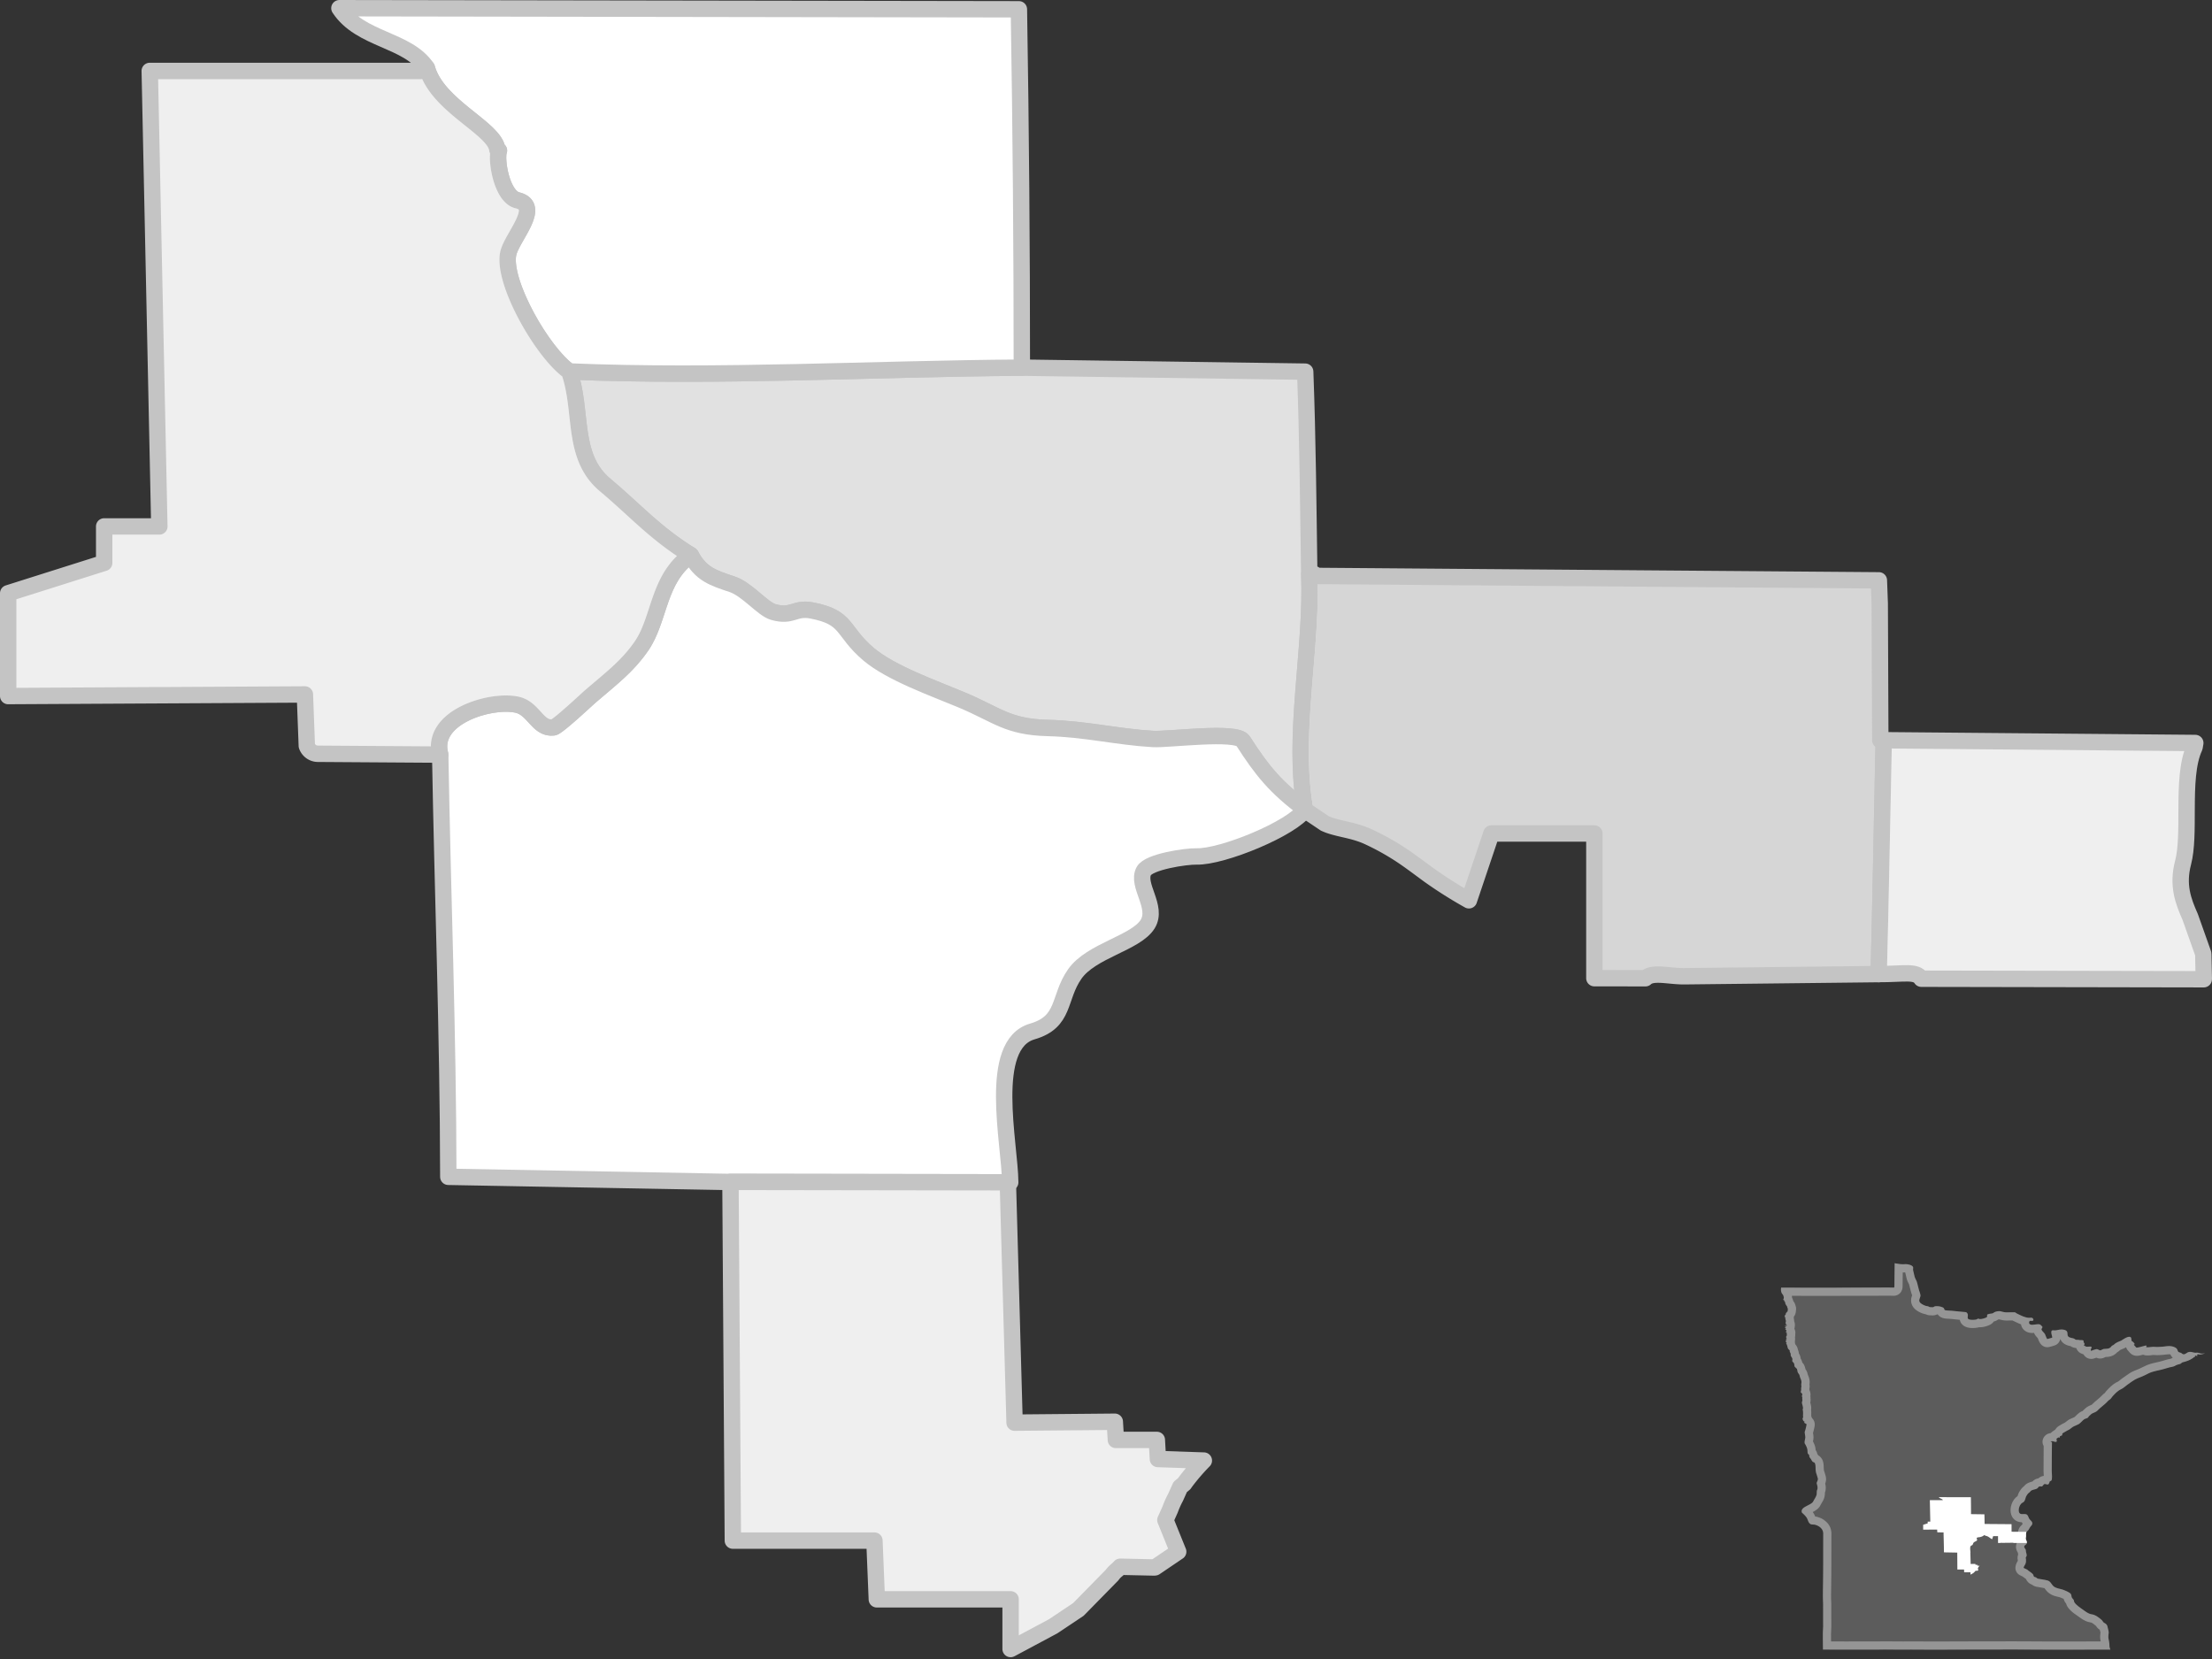 <svg xmlns="http://www.w3.org/2000/svg" width="540.029" height="405.015" viewBox="0 0 540.029 405.015">
  <rect x="0" y="0" width="540.029" height="405.015" fill="#333333" stroke="none"/>
  <g id="bg_map" transform="translate(667.015 -3129.985)">
    <rect id="Rectangle_86" data-name="Rectangle 86" width="540" height="405" transform="translate(-667 3130)" fill="#fff" opacity="0"/>
    <g id="Group_665" data-name="Group 665" transform="translate(-665.015 3131.985)">
      <path id="Path_962" data-name="Path 962" d="M181.785,370.884c3.428,9.869.444,20.719,8.759,27.7,7.466,6.264,12.15,11.723,20.918,17.146,2.442,4.649,5.531,5.585,10.127,7.119,3.61,1.2,7.426,6.014,9.977,6.752,4.7,1.361,5.176-1.158,9.355-.377,9.055,1.7,7.27,5.03,13.944,10.687,5.46,4.627,15.992,8.335,22.661,11.132,8.874,3.718,11.194,6.634,21.157,6.886,9.214.231,16.705,2.159,25.616,2.684,3.788.224,20.377-2.019,21.985.483,4.633,7.211,7.889,11.272,15.179,16.7-3.243-18.152,1.74-38.881.99-57.428-.238-16.484-.373-32.964-.99-49.438l-69.176-.973C255.674,370.2,218.279,372.391,181.785,370.884Z" transform="translate(-44.819 -282.197)" fill="rgba(255,255,255,0.85)" stroke="#c4c4c4" stroke-linecap="round" stroke-linejoin="round" stroke-width="4"/>
      <path id="Path_963" data-name="Path 963" d="M348.572,457.795c-1.608-2.5-18.2-.259-21.985-.483-8.911-.526-16.4-2.454-25.616-2.684-9.962-.252-12.283-3.168-21.157-6.886-6.669-2.8-17.2-6.5-22.661-11.132-6.675-5.656-4.889-8.992-13.944-10.687-4.179-.781-4.658,1.738-9.355.377-2.551-.738-6.366-5.547-9.976-6.752-4.6-1.533-7.685-2.47-10.127-7.119-8.1,5.672-7.463,15.565-12.054,22.209-3.406,4.927-7.192,7.742-12.6,12.388-.625.538-7.86,7.329-8.86,7.448-3.932.474-4.788-4.7-8.994-5.559-6.708-1.365-21.126,3.209-18.666,12.2.557,32.982,1.934,67.972,1.977,103.089l67.871,1.242,69.312.108c-.077-9.507-5.651-33.627,5.4-36.835,8.131-2.363,6.273-8.168,10.345-14.009,4.014-5.76,14.931-7.562,17.811-12.2,2.6-4.192-2.793-9.506-.945-12.955,1.224-2.283,10.319-3.635,12.886-3.563,6.25.178,23.373-6.827,26.515-11.5C356.461,469.067,353.2,465.006,348.572,457.795Z" transform="translate(-47.107 -278.901)" fill="#fff" stroke="#c4c4c4" stroke-linecap="round" stroke-linejoin="round" stroke-width="4"/>
      <path id="Path_964" data-name="Path 964" d="M151.072,303.11c2.569,9.357,16.666,14.7,17.205,19.95l.4.217c-.792,2.007.589,11.2,4.5,12.143,6.1,1.463-1.457,9.09-2.248,13.061-1.4,7.028,8.415,24.166,14.9,28.724,36.494,1.508,73.889-.68,110.5-.928q0-43.759-.719-87.49l-165.889-.269C134.854,296.35,146.377,296.053,151.072,303.11Z" transform="translate(-48.86 -288.517)" fill="#fff" stroke="#c4c4c4" stroke-linecap="round" stroke-linejoin="round" stroke-width="4"/>
      <path id="Path_965" data-name="Path 965" d="M191.649,376.154c-6.481-4.557-16.294-21.7-14.9-28.724.791-3.971,8.344-11.6,2.248-13.061-3.908-.941-5.291-10.137-4.5-12.144l-.4-.217c-.539-5.252-14.636-10.592-17.205-19.95-.8-.016-1.6,0-2.394-.018l.942.746h-66.2l2.344,111.2H78.116v8.9l-23.433,7.413v25.1l72.145-.39v0l.289,0,.471,12.535a2.879,2.879,0,0,0,2.665,1.947q14.952.1,29.9.2c-2.46-8.987,11.958-13.562,18.665-12.2,4.207.856,5.063,6.033,8.995,5.559,1-.12,8.235-6.911,8.86-7.448,5.4-4.647,9.189-7.461,12.6-12.388,4.591-6.643,3.956-16.537,12.054-22.209-8.768-5.423-13.453-10.882-20.918-17.146C192.093,396.873,195.077,386.024,191.649,376.154Z" transform="translate(-54.683 -287.467)" fill="rgba(255,255,255,0.92)" stroke="#c4c4c4" stroke-linecap="round" stroke-linejoin="round" stroke-width="4"/>
      <path id="Path_966" data-name="Path 966" d="M431.665,515.389c1.783-1.679,5.691-.441,9.565-.483l47.39-.531c.506-19.039.809-38.055,1.231-57.082l-.844-.008-.138-33.4c-.073-1.878-.136-3.755-.212-5.634l-137.82-1.087,0-.422h-1.24c.75,18.547-4.233,39.275-.99,57.427.255.281.513.473.768.719l4.007,2.691c.133.057.265.125.4.178l.583.234c3.112,1.094,6.378,1.26,9.984,3.008a61.671,61.671,0,0,1,8.008,4.517l.023.01.04.033c1.944,1.311,3.826,2.74,6.5,4.7a105.633,105.633,0,0,0,9.656,6.1l5.489-16.306H419.2v35.32Z" transform="translate(-31.959 -278.566)" fill="rgba(255,255,255,0.8)" stroke="#c4c4c4" stroke-linecap="round" stroke-linejoin="round" stroke-width="4"/>
      <path id="Path_967" data-name="Path 967" d="M557.7,506.641c-.009-.05-.005-.109-.015-.158l-3.183-8.971c-1.735-3.914-3.179-7.758-1.734-13.284.883-3.374.839-8.09.854-12.9l-.005-.089.008-.079c.02-5.586.15-11.262,1.944-15.1l.177-1.023-76.062-.673c-.421,19.027-.724,38.043-1.231,57.082,6.2.03,9.133-.861,10.412,1.139l68.947.127c0-.016.006-.032.01-.05Z" transform="translate(-21.796 -275.646)" fill="rgba(255,255,255,0.92)" stroke="#c4c4c4" stroke-linecap="round" stroke-linejoin="round" stroke-width="4"/>
      <path id="Path_968" data-name="Path 968" d="M322.673,622.079l-.263-4.661h-10l-.263-4.439-24.467.222-1.643-58.669-67.722-.107L218.9,642h34.563l.586,14.332h32.661v12.132c.029-.012.06-.027.089-.04l10.318-5.521,6.139-4.1,8.232-8.393a5.957,5.957,0,0,1,1.3-1.33l.682-.7,8.288.18c.073-.013.148-.018.221-.032l5.645-3.824-3.125-7.719,1.146-2.559a22.544,22.544,0,0,1,1.35-3.016l1.119-2.5.99-.82c.125-.171.252-.37.375-.532a52.2,52.2,0,0,1,4.406-5.1Z" transform="translate(-41.984 -267.881)" fill="rgba(255,255,255,0.92)" stroke="#c4c4c4" stroke-linecap="round" stroke-linejoin="round" stroke-width="4"/>
    </g>
    <g id="Group_666" data-name="Group 666" transform="translate(-232.221 3438.382)">
      <g id="Path_970" data-name="Path 970" transform="translate(-83.612 -193.032)" fill="rgba(255,255,255,0.2)" stroke-linecap="round" stroke-linejoin="round">
        <path d="M186.075,215.068c-.227-.042-.433-.166-.68-.191-.272-.027-.554.036-.821-.009-.555-.093-1.076-.341-1.649-.067-.423.2-.876.757-1.4.288-.271-.241-.408-.183-.722-.329-.429-.2-.262-.523-.582-.887a3.089,3.089,0,0,0-2.487-.573,14.3,14.3,0,0,1-3.091.141,12.788,12.788,0,0,0-1.276.105c-.4,0-.476.054-.635-.084-.021-.018.269-.215.1-.31-.132-.074-.451.054-.592.088-.424.1-.835.235-1.26.323-.6.124-.6.138-.91-.277-.108-.143-.242-.2-.307-.376-.016-.041.244-.084.219-.161a2.131,2.131,0,0,0-.54-.6c-.425-.093-.137-.793-.445-1.045-.545-.446-1.9.571-2.358.849a4.893,4.893,0,0,0-1.724.938c-.2.21-.46.183-.626.436a1.235,1.235,0,0,1-.753.525,9.854,9.854,0,0,1-1.126.109c-.222.036-.729.385-.9.341-.372-.1-.544-.354-.957-.279a7.787,7.787,0,0,0-1.078.355c-.551.188.047-.765-.016-.878-.174-.309-1.282.113-1.551-.218-.172-.211-.189.091-.31-.187-.036-.083.191-.259.131-.4s-.16-.258-.212-.39c-.073-.188.093-.325-.144-.438-.259-.124-.648-.007-.939-.084-.246-.1-.742.023-.945-.133a1.825,1.825,0,0,0-.962-.375c-.833-.185-.96-.458-.973-1.16-.013-.726-.757-.86-1.308-.9-.733-.053-1.379.3-2.113.2-1.063-.152-.133,1.688-.307,1.789-.075.043-1.171.345-1.187.339-.146-.052-.454-.943-.523-1.113-.17-.415-.667-.7-.864-1.127-.157-.342.41-.546.122-.843-.447-.461-.508-.573-1.141-.53-.428.029-.862.123-1.29.132-.459.009-.852-.2-.73-.667.1-.395.243-.3.689-.278.324.019.443-.267.278-.519-.253-.387-.6-.244-1-.238a7.949,7.949,0,0,1-2.947-1.045c-.42-.187-.225-.329-.793-.312-.483.014-.965.016-1.449.017a4.568,4.568,0,0,1-1.666-.233,2.549,2.549,0,0,0-1.379.113c-.309.088-.534.4-.849.408-.209.008-1.153.14-1.148.352.012.5.054.534-.443.724a3.661,3.661,0,0,1-1.366.283c-.1,0-.266-.118-.344-.11-.179.019-.326.181-.508.222-.446.1-1.824.194-2.043-.273-.132-.279.112-.744-.058-1.115-.214-.467-.461-.429-.935-.465-.933-.071-1.874-.17-2.806-.276-.517-.059-1.044-.037-1.556-.112s-.293-.249-.529-.558a3.01,3.01,0,0,0-2.314-.373c-.314.284-.564.133-.938.149-.317.014-.464-.225-.709-.228a3.329,3.329,0,0,1-1.832-.9c-.443-.589.046-1.056.117-1.647a5.1,5.1,0,0,0-.352-1.343c-.116-.43-.226-.861-.334-1.292a6.326,6.326,0,0,0-.274-.964,6.525,6.525,0,0,1-.484-1.111c-.12-.5-.226-.993-.354-1.487-.058-.224.052-.651-.022-.82-.24-.548-1.469-.762-2.007-.7a9.269,9.269,0,0,1-2.482-.235c0,1.238-.028,2.475-.045,3.714-.008.632,0,1.264-.018,1.9-.013.448-.1.333-.536.33l-1.069-.009q-7.568.005-15.134.046-5.454-.018-10.908-.014a1.886,1.886,0,0,0,.375,1.657,1.54,1.54,0,0,1,.282.818c0,.185-.14.33-.128.47.014.175.415.068.176.272.346.245.249.451.329.7a4.546,4.546,0,0,0,.469.754c.073.137-.138.154.064.334.165.147.042.206.049.334.012.234,0,.661-.3.594.076.18.013.245-.193.237a.341.341,0,0,1-.2.5c.187.289-.441.395.144.541a1.254,1.254,0,0,0-.208.089l.238.094.006.038c-.214.181.067.415.068.765,0,.047-.089.252-.1.362-.013.136.266.184-.008.469a1.827,1.827,0,0,1,.3.008c-.005.094-.021.212-.025.319-.4-.227-.629.187-.064.179a1.863,1.863,0,0,0-.4.316c.38-.005.385.275.064.367.2-.017.5.33.312.436-.356.2.13.232.223.349a1.1,1.1,0,0,0-.253.133c.256.081.287.2.01.25.363.052.217.408-.1.469.318.067.069.15.09.368.02.2.489.328-.116.284.075.058.218.207.282.245-.307,0-.263.314-.208.517.1.073,0,.19.2.178a.459.459,0,0,1-.189.237c.318.143.325.92.505,1.236.128.224.449.267.4.572-.04.266.186.4.215.61.067.5-.074.4.244.879a1.206,1.206,0,0,1,.2.442c-.022.162-.1.528.027.664.2.215.3.213.384.5s.021.455.134.7c.009.019.354.364.4.395.187.133.113.129.182.271a6.2,6.2,0,0,1,.144.653c.11.305.433.55.478.863.077.529.369.886.444,1.4.065.445-.142.81.012,1.239l0,.015a2.306,2.306,0,0,0-.069.831,2.811,2.811,0,0,0-.089.622c.016.075.347.214.365.471.016.223-.216.378-.028.664.085.129-.053.42.035.605s-.134.614-.107.833c.036.3.462,1.353.181,1.55A5.686,5.686,0,0,1,89,230.359c0,.143.06.117.045.237s-.126.208-.14.324c-.03.244.179.8.493.739-.356.509.506.466.475.743a12.57,12.57,0,0,1-.286,1.278c-.065.282-.189.4-.17.716.024.392.149.756.149,1.162,0,.425-.386,1.289-.048,1.631l.012.013a4.609,4.609,0,0,1,.531,1.267c.065.288.013.726.1.974.059.177.265.249.35.441.05.111,0,.318.07.464s.286.38.385.54a3.013,3.013,0,0,0,.367.586c.187.182.406.091.574.375a3.843,3.843,0,0,1,.166,1.369,5.123,5.123,0,0,0,.119.951c.123.444.33.945.433,1.417.109.5-.381.882-.256,1.286a2.355,2.355,0,0,1,.118,1.424c-.215.379-.069.888-.179,1.311a10.14,10.14,0,0,1-.806,1.565c-.441,1-3.312,1.291-2.763,2.746a6.794,6.794,0,0,1,1.19,1.277c.3.5.343,1.236.949,1.539.287.144.745.059,1.06.143a3.37,3.37,0,0,1,.985.425,2.063,2.063,0,0,1,1.018,1.589c-.019,2.538-.01,5.077-.01,7.614l-.019,2.773c.015,2.292-.131,4.619,0,6.905,0,1.877-.011,3.754.006,5.63-.143,1.825-.033,3.709-.045,5.544,1.8-.008,3.6.01,5.4.015h0q3.959-.008,7.919-.01c2.7-.053,5.409.046,8.112-.005,2.74.019,5.477.038,8.216.018q3.973-.022,7.946-.026c2.677.01,5.354,0,8.031-.01h.012c2.673-.006,5.346.023,8.019.033h.024q4.842.012,9.684,0c2.267-.025,4.541-.014,6.808-.011a2.417,2.417,0,0,1-.23-1.064,9.421,9.421,0,0,0-.244-1.7,5.887,5.887,0,0,1,.064-1.366,6.753,6.753,0,0,0-.275-1.388v0a1.248,1.248,0,0,0-.8-1c-.344-.176-.386-.529-.687-.763a5.651,5.651,0,0,0-2.074-1.277,3.8,3.8,0,0,1-1.037-.286,5.2,5.2,0,0,1-1.013-.624,18.758,18.758,0,0,1-2.068-1.574,3.965,3.965,0,0,1-.428-.511c-.1-.183-.078-.428-.193-.614-.168-.271-.371-.357-.471-.67-.081-.254-.011-.427-.193-.724-.278-.453-1.457-.882-1.944-1.073a9.528,9.528,0,0,1-2.054-.668c-.762-.467-.835-1.342-1.707-1.581-.765-.209-1.589-.282-2.364-.445-.174-.036-.334-.3-.574-.349-.284-.06-.474-.186-.487-.451-.02-.439-1.223-1.072-1.531-1.4-.288-.151-.588-.266-.873-.423.061-.433.349-.679.486-1.076a2.806,2.806,0,0,0,.089-1.058c0-.153-.076-.229-.055-.362s.191-.278.219-.444c.071-.419-.2-.855-.19-1.291s-.5-.63-.386-1.029c.127-.438.639-.365.639-.934,0-.513-.38-.719-.248-1.225.1-.4-.067-1.191.222-1.46.443-.288.5-.549.754-.979.268-.45.683-.615.574-1.191-.056-.294-.5-.613-.678-.871-.215-.306-.283-.709-.506-.969-.538-.627-1.717.213-2.046-.724a2.318,2.318,0,0,1,.723-2.225c.782-.374.729-.842.978-1.531a4.439,4.439,0,0,1,.4-.643c.194-.3.511-.4.689-.673.3-.454,1.295-.419,1.7-.742.3-.243.194-.452.684-.469.51-.017.366.156.678-.237.412-.519.418-.328,1.086-.221.266.043.329-.207.443-.373.076-.111.03-.27.136-.382.086-.09.292-.111.355-.184.322-.377.117-1.744.12-2.37l.014-3.187c0-1.3.006-2.6.038-3.9-.187.023-.429.029-.232-.133.459-.182.836.224,1.362.1.011-.072-.068-.214.047-.246.168-.047-.116-.278-.109-.375.009-.137.406-.391.5-.445s.263.171.344-.023c.043-.1-.043-.178.064-.268s.468-.164.544-.273a1.225,1.225,0,0,1,0-.294c.092-.231.368-.3.564-.434.4-.276.8-.43,1.212-.673a8.133,8.133,0,0,1,1.078-.751c.4-.153.782-.359,1.137-.512.524-.31.889-.872,1.379-1.2.329-.222.653-.18.93-.431.052-.047.139-.278.3-.4.206-.153.352-.355.559-.5.395-.269,1.056-.393,1.394-.754.808-.862,1.872-1.534,2.592-2.368.224-.259.568-.366.756-.663a6.746,6.746,0,0,1,.808-.948,5.644,5.644,0,0,1,1.7-1.306,11.181,11.181,0,0,0,1.513-1.084,14.761,14.761,0,0,1,2.419-1.534,21.447,21.447,0,0,0,2.457-1.087c1.38-.756,2.932-.827,4.415-1.32.333-.111.665-.183,1-.285a4.7,4.7,0,0,0,1.3-.37,3.607,3.607,0,0,1,1.159-.431c.3-.048.446-.366.752-.444a6.8,6.8,0,0,0,2.462-1.019c.146-.1.24-.238.429-.284.264-.064-.012-.1.061-.2.176-.242.438-.042.591.048-.186-.5.157-.577.441-.433a3.617,3.617,0,0,0,1.453-.29A4.385,4.385,0,0,1,186.075,215.068Z" stroke="none"/>
        <path d="M 113.94 195.268 C 113.755 195.285 113.566 195.294 113.378 195.294 C 113.368 195.294 113.359 195.294 113.349 195.294 C 113.347 195.419 113.345 195.544 113.343 195.668 C 113.337 196.036 113.331 196.404 113.326 196.772 C 113.323 197.007 113.322 197.24 113.322 197.487 C 113.32 197.88 113.319 198.287 113.307 198.699 C 113.297 199.041 113.252 199.492 112.982 199.946 C 112.595 200.598 111.895 200.988 111.111 200.988 C 111.009 200.988 110.923 200.982 110.855 200.977 C 110.814 200.974 110.782 200.972 110.756 200.972 L 109.696 200.963 C 104.708 200.967 99.623 200.982 94.58 201.009 C 94.576 201.009 94.573 201.009 94.569 201.009 C 94.567 201.009 94.565 201.009 94.562 201.009 C 91.804 201 89.019 200.995 86.271 200.994 C 86.307 201.209 86.316 201.367 86.318 201.42 C 86.327 201.443 86.334 201.465 86.341 201.487 C 86.494 201.768 86.567 202.031 86.605 202.226 C 86.697 202.348 86.818 202.517 86.93 202.727 C 87.026 202.907 87.094 203.096 87.135 203.289 C 87.306 203.675 87.357 204.102 87.279 204.533 C 87.264 205.17 87.083 205.703 86.742 206.124 C 86.765 206.273 86.771 206.423 86.761 206.57 C 86.802 206.744 86.833 206.951 86.834 207.184 C 86.973 207.481 87.039 207.811 87.02 208.146 C 87.015 208.225 87.008 208.298 87.003 208.356 C 87 208.382 86.997 208.408 86.996 208.429 C 86.989 208.62 86.954 208.806 86.896 208.982 C 86.897 208.986 86.898 208.991 86.899 208.995 C 86.909 209.031 86.917 209.068 86.925 209.104 C 87.121 209.497 87.183 209.946 87.099 210.378 C 87.102 210.42 87.105 210.462 87.106 210.505 C 87.111 210.71 87.088 210.909 87.039 211.101 C 87.085 211.341 87.084 211.578 87.05 211.796 C 87.048 211.903 87.036 212.011 87.016 212.119 C 87.039 212.257 87.047 212.398 87.04 212.54 C 87.073 212.649 87.099 212.751 87.121 212.841 C 87.527 213.271 87.692 213.727 87.745 214.119 C 87.832 214.301 87.92 214.542 87.959 214.832 C 87.968 214.899 87.975 214.961 87.98 215.018 C 88.255 215.468 88.399 215.883 88.422 216.292 C 88.545 216.481 88.658 216.711 88.747 216.999 C 88.778 217.101 88.802 217.198 88.821 217.286 C 89.048 217.498 89.279 217.795 89.414 218.227 C 89.516 218.477 89.564 218.706 89.592 218.88 C 89.779 219.141 90.059 219.572 90.147 220.168 C 90.158 220.209 90.204 220.319 90.238 220.4 C 90.357 220.682 90.518 221.068 90.592 221.572 C 90.66 222.036 90.609 222.428 90.579 222.661 C 90.579 222.664 90.578 222.667 90.578 222.67 C 90.624 222.879 90.636 223.094 90.613 223.308 L 90.612 223.323 C 90.601 223.428 90.582 223.532 90.554 223.634 C 90.558 223.723 90.561 223.836 90.556 223.967 C 90.711 224.256 90.801 224.567 90.825 224.9 C 90.839 225.103 90.825 225.285 90.799 225.443 C 90.836 225.669 90.834 225.869 90.824 226.02 C 90.895 226.436 90.837 226.809 90.776 227.076 C 90.844 227.317 90.925 227.623 90.969 227.933 C 91.018 228.27 91.014 228.567 90.975 228.828 C 91.03 229.27 91.016 229.672 91.005 229.995 C 91.003 230.04 91.002 230.084 91.001 230.126 C 91.028 230.258 91.043 230.393 91.045 230.528 C 91.055 230.544 91.066 230.56 91.076 230.576 C 91.137 230.671 91.189 230.769 91.232 230.87 C 91.699 231.333 91.93 231.97 91.857 232.624 C 91.81 233.041 91.704 233.453 91.611 233.817 C 91.581 233.933 91.552 234.043 91.532 234.13 C 91.503 234.259 91.469 234.37 91.437 234.463 C 91.443 234.492 91.448 234.523 91.453 234.553 C 91.499 234.806 91.562 235.153 91.562 235.558 C 91.562 235.912 91.494 236.225 91.433 236.502 C 91.432 236.508 91.43 236.515 91.429 236.521 C 91.645 236.931 91.86 237.373 92.008 238.03 C 92.058 238.251 92.078 238.464 92.088 238.646 C 92.173 238.766 92.258 238.908 92.331 239.072 C 92.413 239.257 92.46 239.433 92.488 239.586 C 92.546 239.664 92.606 239.75 92.664 239.845 C 92.683 239.876 92.701 239.906 92.717 239.935 C 93.007 240.101 93.351 240.375 93.621 240.833 C 94.033 241.531 94.045 242.302 94.054 242.864 C 94.055 242.934 94.056 243.03 94.058 243.062 C 94.063 243.119 94.067 243.178 94.071 243.238 C 94.08 243.369 94.094 243.567 94.111 243.634 C 94.146 243.762 94.201 243.924 94.258 244.095 C 94.365 244.412 94.486 244.771 94.571 245.159 C 94.724 245.862 94.565 246.445 94.416 246.826 C 94.554 247.401 94.673 248.214 94.349 249.011 C 94.349 249.03 94.348 249.05 94.348 249.068 C 94.346 249.319 94.343 249.697 94.234 250.112 C 94.061 250.776 93.762 251.252 93.543 251.599 C 93.446 251.754 93.369 251.876 93.322 251.983 C 92.913 252.904 92.104 253.402 91.375 253.782 C 91.466 253.903 91.553 254.032 91.635 254.169 C 91.783 254.415 91.884 254.652 91.964 254.859 C 92.113 254.874 92.275 254.901 92.445 254.946 C 92.74 255.025 93.489 255.254 94.08 255.679 C 94.803 256.198 95.781 257.078 95.924 258.718 C 95.929 258.781 95.932 258.844 95.931 258.907 C 95.917 260.834 95.919 262.798 95.92 264.697 C 95.921 265.3 95.921 265.903 95.921 266.506 C 95.921 266.51 95.921 266.515 95.921 266.52 L 95.902 269.28 C 95.907 270.147 95.891 271.02 95.874 271.865 C 95.846 273.325 95.82 274.704 95.897 276.071 C 95.899 276.109 95.9 276.148 95.9 276.186 C 95.9 276.591 95.899 276.995 95.898 277.4 C 95.895 278.843 95.893 280.334 95.906 281.796 C 95.907 281.854 95.905 281.913 95.9 281.971 C 95.815 283.058 95.827 284.178 95.844 285.358 C 96.414 285.36 96.982 285.363 97.539 285.366 C 98.113 285.369 98.688 285.372 99.262 285.374 C 101.587 285.369 103.95 285.367 106.235 285.365 L 107.162 285.364 C 107.722 285.353 108.324 285.348 108.999 285.348 C 109.762 285.348 110.533 285.354 111.279 285.361 C 112.015 285.367 112.777 285.374 113.522 285.374 C 114.161 285.374 114.729 285.369 115.256 285.359 C 115.269 285.359 115.281 285.359 115.294 285.359 C 115.299 285.359 115.303 285.359 115.308 285.359 L 115.395 285.359 C 117.246 285.372 119.16 285.385 121.038 285.385 C 121.915 285.385 122.719 285.382 123.499 285.377 C 125.986 285.363 128.589 285.354 131.454 285.351 C 131.458 285.351 131.461 285.351 131.464 285.351 C 132.153 285.354 132.865 285.355 133.639 285.355 C 135.209 285.355 136.806 285.35 138.351 285.344 L 139.482 285.341 C 139.484 285.341 139.486 285.341 139.488 285.341 L 139.495 285.341 C 139.741 285.34 139.988 285.34 140.234 285.34 C 141.706 285.34 143.199 285.349 144.643 285.358 C 145.588 285.364 146.566 285.37 147.525 285.374 C 147.531 285.374 147.536 285.374 147.541 285.374 L 147.556 285.374 C 149.412 285.379 151.246 285.381 153.008 285.381 C 154.427 285.381 155.841 285.38 157.214 285.377 C 158.195 285.366 159.272 285.361 160.602 285.361 C 160.956 285.361 161.31 285.361 161.665 285.361 C 161.636 285.216 161.607 285.059 161.582 284.892 C 161.491 284.276 161.552 283.783 161.596 283.423 C 161.607 283.33 161.617 283.247 161.624 283.17 C 161.611 283.119 161.586 283.035 161.567 282.971 C 161.53 282.845 161.484 282.692 161.443 282.517 C 160.927 282.197 160.648 281.785 160.5 281.556 C 160.428 281.499 160.358 281.442 160.289 281.387 C 159.908 281.08 159.579 280.814 159.317 280.751 C 159.235 280.731 159.167 280.719 159.08 280.703 C 158.798 280.652 158.413 280.583 157.872 280.317 C 157.416 280.094 157.01 279.865 156.509 279.474 C 156.317 279.324 156.092 279.171 155.855 279.008 C 155.34 278.656 154.757 278.257 154.232 277.713 C 154.182 277.661 154.135 277.607 154.091 277.551 C 154.08 277.539 154.068 277.528 154.057 277.516 C 153.926 277.383 153.682 277.136 153.478 276.753 C 153.361 276.532 153.292 276.323 153.249 276.157 C 153.073 275.952 152.827 275.619 152.672 275.134 C 152.654 275.078 152.639 275.023 152.626 274.971 C 152.351 274.841 151.99 274.701 151.84 274.643 C 151.793 274.625 151.749 274.608 151.709 274.592 C 151.607 274.552 151.388 274.503 151.194 274.46 C 150.631 274.333 149.934 274.177 149.282 273.731 C 148.636 273.319 148.27 272.804 148.025 272.459 C 148.004 272.429 147.979 272.395 147.956 272.362 C 147.65 272.291 147.308 272.236 146.95 272.179 C 146.612 272.126 146.263 272.07 145.904 271.995 C 145.456 271.9 145.133 271.69 144.929 271.532 C 144.216 271.275 143.681 270.767 143.424 270.115 C 143.32 270.037 143.197 269.951 143.108 269.888 C 142.932 269.763 142.762 269.643 142.602 269.514 C 142.566 269.497 142.529 269.48 142.49 269.463 C 142.31 269.38 142.105 269.286 141.886 269.165 C 141.159 268.765 140.754 267.957 140.87 267.134 C 140.962 266.48 141.235 266.024 141.399 265.751 C 141.409 265.733 141.422 265.712 141.433 265.692 C 141.433 265.65 141.432 265.596 141.431 265.553 C 141.43 265.534 141.43 265.515 141.429 265.496 C 141.383 265.296 141.337 264.987 141.394 264.613 C 141.422 264.431 141.471 264.27 141.526 264.131 C 141.492 263.996 141.456 263.838 141.432 263.662 C 141.181 263.276 140.82 262.544 141.093 261.598 C 141.181 261.295 141.312 261.046 141.454 260.844 C 141.375 260.511 141.336 260.088 141.444 259.599 C 141.445 259.551 141.445 259.478 141.445 259.425 C 141.447 258.868 141.449 257.83 142.266 257.07 C 142.323 257.017 142.384 256.967 142.447 256.921 C 142.455 256.907 142.462 256.894 142.469 256.881 C 142.509 256.805 142.558 256.714 142.618 256.61 C 142.542 256.498 142.476 256.387 142.42 256.281 C 140.652 256.23 140.028 255 139.84 254.464 C 139.3 252.927 140.032 250.748 141.374 249.891 C 141.377 249.889 141.38 249.887 141.383 249.885 C 141.424 249.742 141.475 249.566 141.548 249.365 C 141.674 249.017 141.866 248.726 142.086 248.409 C 142.113 248.371 142.137 248.336 142.156 248.308 C 142.438 247.876 142.767 247.62 142.964 247.467 C 143.563 246.695 144.437 246.472 144.973 246.336 C 144.985 246.333 144.998 246.329 145.012 246.326 C 145.397 245.898 145.875 245.643 146.46 245.554 C 146.762 245.285 147.194 245.014 147.775 244.95 C 147.776 244.95 147.776 244.949 147.777 244.948 C 147.77 244.779 147.759 244.603 147.751 244.478 C 147.735 244.217 147.72 243.971 147.721 243.743 L 147.735 240.56 L 147.735 240.444 C 147.737 239.533 147.74 238.599 147.753 237.663 C 147.684 237.547 147.629 237.428 147.587 237.31 C 147.29 236.482 147.56 235.569 148.272 234.984 C 148.433 234.853 148.612 234.747 148.805 234.67 C 149.018 234.586 149.238 234.53 149.464 234.503 C 149.688 234.264 149.975 234.043 150.324 233.837 C 150.347 233.825 150.369 233.812 150.391 233.8 C 150.418 233.775 150.443 233.753 150.466 233.734 C 150.506 233.701 150.547 233.67 150.586 233.641 C 150.947 233.019 151.487 232.736 151.738 232.604 C 151.747 232.6 151.755 232.595 151.764 232.591 C 152.092 232.371 152.402 232.213 152.653 232.085 C 152.798 232.011 152.925 231.946 153.036 231.88 C 153.072 231.856 153.159 231.784 153.224 231.731 C 153.501 231.502 153.882 231.189 154.419 230.981 C 154.588 230.915 154.779 230.824 154.982 230.728 C 155.087 230.678 155.195 230.627 155.305 230.577 C 155.385 230.509 155.513 230.38 155.603 230.289 C 155.846 230.043 156.148 229.737 156.542 229.472 C 156.807 229.293 157.057 229.184 157.258 229.112 C 157.369 228.979 157.508 228.839 157.677 228.71 C 157.694 228.695 157.725 228.664 157.748 228.641 C 157.874 228.516 158.064 228.328 158.324 228.151 C 158.653 227.926 158.988 227.786 159.257 227.674 C 159.327 227.645 159.422 227.606 159.486 227.576 C 159.926 227.121 160.401 226.727 160.823 226.377 C 161.249 226.022 161.652 225.688 161.923 225.374 C 162.181 225.075 162.446 224.889 162.626 224.764 C 162.906 224.366 163.237 224.02 163.511 223.734 L 163.556 223.687 C 164.384 222.821 165.18 222.228 165.923 221.923 C 166.016 221.872 166.232 221.693 166.377 221.574 C 166.594 221.394 166.841 221.191 167.121 221.007 C 167.309 220.884 167.517 220.734 167.738 220.575 C 168.366 220.123 169.078 219.61 169.905 219.284 C 170.669 218.984 171.459 218.673 172.133 218.304 C 173.242 217.697 174.379 217.445 175.381 217.223 C 175.913 217.105 176.416 216.994 176.878 216.84 C 177.121 216.759 177.351 216.698 177.553 216.644 C 177.686 216.608 177.811 216.575 177.924 216.54 C 178.141 216.474 178.355 216.434 178.562 216.395 C 178.632 216.382 178.732 216.363 178.81 216.346 C 178.953 216.257 179.106 216.178 179.261 216.109 C 178.965 215.831 178.786 215.528 178.677 215.287 C 178.589 215.274 178.473 215.264 178.33 215.264 C 178.176 215.264 178.047 215.276 177.967 215.285 C 177.21 215.376 176.352 215.478 175.458 215.478 C 175.114 215.478 174.79 215.464 174.469 215.434 C 174.418 215.436 174.3 215.454 174.211 215.468 C 173.982 215.503 173.696 215.546 173.363 215.546 C 173.305 215.546 173.257 215.548 173.201 215.551 C 173.14 215.553 173.071 215.556 172.992 215.556 C 172.649 215.556 172.329 215.492 172.034 215.364 C 171.832 215.419 171.614 215.474 171.386 215.522 L 171.339 215.532 C 171.072 215.588 170.819 215.64 170.517 215.64 C 169.418 215.64 168.835 214.966 168.533 214.573 C 168.377 214.424 168.076 214.116 167.889 213.616 C 167.88 213.592 167.872 213.568 167.864 213.544 C 167.795 213.588 167.73 213.629 167.666 213.668 C 167.614 213.699 167.56 213.728 167.506 213.754 C 167.245 213.88 167.009 213.973 166.819 214.048 C 166.46 214.19 166.413 214.217 166.351 214.281 C 166.118 214.522 165.879 214.677 165.692 214.778 C 165.274 215.261 164.729 215.597 164.066 215.78 C 163.616 215.904 163.229 215.916 162.946 215.925 C 162.926 215.925 162.904 215.926 162.882 215.927 C 162.553 216.09 162.106 216.306 161.541 216.306 C 161.361 216.306 161.182 216.283 161.009 216.239 C 160.848 216.198 160.707 216.147 160.586 216.098 C 160.557 216.108 160.529 216.119 160.502 216.129 C 160.387 216.173 160.255 216.223 160.117 216.27 C 159.861 216.358 159.603 216.402 159.349 216.402 C 158.648 216.402 157.996 216.061 157.606 215.489 C 157.562 215.425 157.522 215.36 157.487 215.295 C 157.321 215.245 157.172 215.182 157.04 215.111 C 156.607 214.966 156.087 214.638 155.763 213.899 C 155.741 213.849 155.719 213.793 155.698 213.731 C 155.32 213.711 154.808 213.629 154.321 213.276 C 154.317 213.275 154.313 213.275 154.309 213.274 C 154.242 213.26 154.169 213.245 154.088 213.227 C 152.929 212.969 152.174 212.409 151.809 211.528 C 151.687 212.202 151.263 212.68 150.828 212.932 C 150.591 213.07 150.386 213.137 149.755 213.315 C 149.098 213.499 148.932 213.543 148.635 213.543 C 148.441 213.543 148.246 213.514 148.06 213.458 C 148.029 213.449 147.998 213.439 147.967 213.428 C 146.986 213.081 146.638 212.192 146.311 211.324 C 146.288 211.299 146.262 211.272 146.24 211.249 C 146.013 211.013 145.669 210.657 145.431 210.139 C 145.416 210.107 145.401 210.074 145.387 210.039 C 145.256 210.051 145.12 210.059 144.978 210.062 C 144.956 210.062 144.933 210.062 144.911 210.062 C 143.997 210.062 143.187 209.692 142.689 209.046 C 142.443 208.727 142.285 208.357 142.22 207.966 C 141.764 207.793 141.342 207.587 140.96 207.402 C 140.764 207.306 140.578 207.216 140.414 207.143 C 140.317 207.1 140.229 207.055 140.149 207.01 C 139.767 207.017 139.393 207.019 139.05 207.019 C 138.943 207.026 138.835 207.029 138.729 207.029 C 137.995 207.029 137.379 206.881 136.855 206.734 C 136.816 206.739 136.754 206.752 136.655 206.777 C 136.445 206.918 136.078 207.154 135.576 207.257 C 135.295 207.686 134.848 208.009 134.219 208.25 C 133.501 208.527 132.821 208.667 132.2 208.667 C 132.157 208.667 132.114 208.667 132.07 208.665 C 132.036 208.664 132.003 208.662 131.97 208.66 C 131.893 208.686 131.81 208.71 131.723 208.73 C 131.359 208.812 130.864 208.861 130.399 208.861 C 128.53 208.861 127.753 208.044 127.43 207.358 C 127.348 207.184 127.293 207.012 127.257 206.849 C 126.503 206.78 125.791 206.702 125.215 206.637 C 125.049 206.618 124.853 206.61 124.645 206.601 C 124.332 206.587 123.977 206.572 123.596 206.517 C 122.845 206.408 122.261 206.065 121.893 205.529 C 121.85 205.523 121.806 205.517 121.764 205.513 C 121.405 205.69 121.011 205.782 120.597 205.782 C 120.438 205.782 120.306 205.769 120.21 205.76 C 120.193 205.758 120.175 205.756 120.157 205.755 C 120.13 205.756 120.103 205.756 120.077 205.756 C 119.564 205.756 119.168 205.605 118.918 205.484 C 117.913 205.312 116.585 204.657 115.964 203.83 C 115.039 202.6 115.445 201.385 115.633 200.876 C 115.609 200.806 115.584 200.733 115.564 200.677 C 115.505 200.508 115.443 200.333 115.396 200.158 C 115.293 199.774 115.184 199.353 115.054 198.835 C 115.032 198.748 115.012 198.661 114.991 198.576 C 114.955 198.421 114.913 198.246 114.883 198.174 C 114.849 198.097 114.805 198.011 114.753 197.911 C 114.611 197.635 114.415 197.256 114.291 196.74 C 114.244 196.547 114.199 196.354 114.155 196.161 C 114.084 195.855 114.018 195.567 113.945 195.284 C 113.943 195.279 113.942 195.274 113.94 195.268 M 111.371 193.032 C 112.081 193.128 112.692 193.294 113.378 193.294 C 113.532 193.294 113.689 193.286 113.853 193.267 C 113.913 193.259 113.983 193.256 114.059 193.256 C 114.656 193.256 115.647 193.479 115.859 193.965 C 115.933 194.134 115.823 194.56 115.881 194.785 C 116.009 195.279 116.115 195.776 116.235 196.272 C 116.339 196.704 116.545 196.979 116.719 197.383 C 116.85 197.686 116.908 198.009 116.994 198.347 C 117.102 198.777 117.212 199.209 117.328 199.639 C 117.42 199.984 117.72 200.645 117.68 200.982 C 117.609 201.573 117.12 202.04 117.563 202.629 C 117.866 203.033 118.937 203.524 119.395 203.528 C 119.633 203.53 119.778 203.756 120.077 203.756 C 120.086 203.756 120.094 203.756 120.103 203.755 C 120.123 203.755 120.142 203.754 120.161 203.754 C 120.324 203.754 120.464 203.782 120.597 203.782 C 120.745 203.782 120.885 203.748 121.041 203.607 C 121.156 203.535 121.361 203.504 121.605 203.504 C 122.249 203.504 123.158 203.721 123.355 203.98 C 123.591 204.289 123.358 204.462 123.884 204.538 C 124.397 204.612 124.923 204.591 125.44 204.65 C 126.371 204.755 127.312 204.854 128.246 204.925 C 128.72 204.962 128.967 204.923 129.181 205.39 C 129.351 205.762 129.107 206.227 129.239 206.506 C 129.368 206.779 129.895 206.861 130.399 206.861 C 130.754 206.861 131.098 206.82 131.283 206.779 C 131.464 206.737 131.611 206.576 131.79 206.557 C 131.793 206.556 131.796 206.556 131.799 206.556 C 131.88 206.556 132.034 206.663 132.134 206.666 C 132.156 206.667 132.178 206.667 132.2 206.667 C 132.634 206.667 133.1 206.538 133.501 206.384 C 133.997 206.193 133.956 206.162 133.943 205.659 C 133.939 205.447 134.882 205.316 135.091 205.307 C 135.406 205.295 135.631 204.987 135.94 204.899 C 136.248 204.812 136.572 204.73 136.892 204.73 C 137.036 204.73 137.178 204.746 137.318 204.786 C 137.807 204.925 138.237 205.029 138.729 205.029 C 138.812 205.029 138.897 205.026 138.984 205.02 C 139.468 205.018 139.95 205.017 140.433 205.003 C 140.463 205.002 140.491 205.002 140.517 205.002 C 140.983 205.002 140.829 205.139 141.227 205.315 C 142.118 205.712 143.179 206.361 144.146 206.361 C 144.155 206.361 144.165 206.361 144.174 206.36 C 144.347 206.358 144.51 206.33 144.66 206.33 C 144.857 206.33 145.032 206.379 145.175 206.599 C 145.335 206.842 145.229 207.119 144.928 207.119 C 144.918 207.119 144.908 207.118 144.897 207.118 C 144.734 207.108 144.612 207.09 144.517 207.09 C 144.354 207.09 144.274 207.145 144.208 207.395 C 144.088 207.851 144.464 208.062 144.911 208.062 C 144.92 208.062 144.929 208.062 144.938 208.062 C 145.366 208.054 145.8 207.96 146.228 207.931 C 146.31 207.925 146.382 207.922 146.446 207.922 C 146.883 207.922 146.98 208.059 147.369 208.46 C 147.657 208.758 147.09 208.961 147.247 209.303 C 147.444 209.729 147.941 210.015 148.111 210.43 C 148.18 210.599 148.489 211.491 148.635 211.542 C 148.635 211.543 148.635 211.543 148.635 211.543 C 148.671 211.543 149.748 211.246 149.822 211.203 C 149.989 211.107 149.138 209.405 150.012 209.405 C 150.048 209.405 150.087 209.408 150.129 209.414 C 150.224 209.428 150.317 209.434 150.409 209.434 C 150.981 209.434 151.511 209.209 152.089 209.209 C 152.14 209.209 152.191 209.211 152.242 209.214 C 152.793 209.255 153.537 209.389 153.55 210.115 C 153.562 210.817 153.69 211.089 154.523 211.275 C 154.96 211.372 155.111 211.364 155.485 211.65 C 155.688 211.805 156.184 211.685 156.43 211.782 C 156.516 211.805 156.612 211.811 156.709 211.811 C 156.807 211.811 156.908 211.805 157.005 211.805 C 157.138 211.805 157.264 211.816 157.369 211.866 C 157.606 211.98 157.44 212.117 157.513 212.305 C 157.565 212.437 157.667 212.561 157.725 212.695 C 157.786 212.835 157.558 213.012 157.594 213.095 C 157.639 213.197 157.669 213.221 157.698 213.221 C 157.725 213.221 157.75 213.201 157.783 213.201 C 157.814 213.201 157.852 213.218 157.904 213.282 C 157.991 213.388 158.164 213.417 158.365 213.417 C 158.597 213.417 158.866 213.379 159.082 213.379 C 159.26 213.379 159.402 213.405 159.455 213.5 C 159.512 213.603 159.021 214.402 159.349 214.402 C 159.382 214.402 159.422 214.394 159.471 214.378 C 159.823 214.258 160.184 214.089 160.55 214.023 C 160.601 214.013 160.648 214.009 160.693 214.009 C 161.008 214.009 161.181 214.218 161.507 214.302 C 161.517 214.304 161.529 214.306 161.541 214.306 C 161.739 214.306 162.2 213.994 162.409 213.961 C 162.789 213.9 163.156 213.956 163.534 213.852 C 163.853 213.764 164.102 213.609 164.287 213.327 C 164.453 213.074 164.71 213.101 164.913 212.891 C 165.446 212.34 165.972 212.273 166.637 211.953 C 167.018 211.724 168.002 210.992 168.642 210.992 C 168.778 210.992 168.899 211.026 168.995 211.104 C 169.302 211.356 169.014 212.056 169.439 212.149 C 169.552 212.174 169.952 212.666 169.98 212.751 C 170.005 212.827 169.746 212.87 169.761 212.911 C 169.826 213.085 169.96 213.144 170.068 213.287 C 170.266 213.549 170.339 213.64 170.517 213.64 C 170.62 213.64 170.759 213.61 170.978 213.564 C 171.403 213.475 171.814 213.343 172.238 213.241 C 172.348 213.214 172.567 213.13 172.721 213.13 C 172.763 213.13 172.801 213.136 172.829 213.152 C 172.998 213.246 172.708 213.444 172.729 213.462 C 172.818 213.539 172.882 213.556 172.992 213.556 C 173.077 213.556 173.19 213.546 173.363 213.546 C 173.73 213.546 174.1 213.434 174.478 213.434 C 174.531 213.434 174.585 213.436 174.639 213.441 C 174.914 213.467 175.186 213.478 175.458 213.478 C 176.216 213.478 176.965 213.391 177.729 213.3 C 177.909 213.278 178.115 213.264 178.33 213.264 C 179.014 213.264 179.803 213.403 180.216 213.872 C 180.536 214.236 180.369 214.56 180.798 214.759 C 181.113 214.905 181.25 214.847 181.52 215.088 C 181.67 215.221 181.813 215.271 181.951 215.271 C 182.302 215.271 182.621 214.945 182.924 214.8 C 183.117 214.708 183.303 214.675 183.486 214.675 C 183.851 214.675 184.205 214.806 184.574 214.868 C 184.648 214.88 184.723 214.884 184.8 214.884 C 184.945 214.884 185.092 214.869 185.238 214.869 C 185.29 214.869 185.343 214.871 185.395 214.876 C 185.642 214.901 185.847 215.026 186.075 215.068 C 186.17 215.085 186.27 215.092 186.372 215.092 C 186.635 215.092 186.912 215.047 187.159 215.027 C 186.946 215.116 186.207 215.342 185.854 215.342 C 185.79 215.342 185.739 215.334 185.706 215.317 C 185.624 215.276 185.537 215.252 185.459 215.252 C 185.268 215.252 185.133 215.394 185.265 215.751 C 185.166 215.692 185.02 215.587 184.882 215.587 C 184.808 215.587 184.735 215.618 184.674 215.702 C 184.601 215.801 184.877 215.841 184.613 215.905 C 184.424 215.951 184.33 216.085 184.184 216.189 C 183.402 216.748 182.645 216.971 181.723 217.208 C 181.416 217.287 181.269 217.604 180.97 217.652 C 180.686 217.699 180.009 217.918 179.811 218.083 C 179.554 218.299 178.845 218.35 178.509 218.453 C 178.174 218.555 177.842 218.628 177.509 218.738 C 176.026 219.232 174.474 219.303 173.094 220.059 C 172.31 220.488 171.457 220.823 170.637 221.146 C 169.793 221.477 168.977 222.182 168.218 222.68 C 167.726 223.002 167.237 223.54 166.705 223.764 C 166.103 224.002 165.444 224.607 165.001 225.07 C 164.732 225.351 164.397 225.694 164.193 226.018 C 164.005 226.315 163.661 226.422 163.437 226.681 C 162.717 227.515 161.653 228.186 160.845 229.049 C 160.507 229.41 159.845 229.534 159.451 229.803 C 159.244 229.944 159.098 230.146 158.892 230.299 C 158.727 230.422 158.64 230.654 158.588 230.7 C 158.311 230.951 157.987 230.91 157.658 231.131 C 157.168 231.46 156.803 232.023 156.279 232.333 C 155.923 232.486 155.537 232.692 155.142 232.845 C 154.742 233.001 154.429 233.379 154.064 233.596 C 153.655 233.839 153.257 233.993 152.852 234.27 C 152.656 234.403 152.38 234.473 152.288 234.704 C 152.266 234.759 152.289 234.998 152.29 234.998 C 152.29 234.998 152.29 234.998 152.29 234.998 C 152.215 235.106 151.85 235.185 151.746 235.271 C 151.639 235.36 151.725 235.436 151.683 235.538 C 151.658 235.598 151.626 235.617 151.59 235.617 C 151.524 235.617 151.446 235.55 151.38 235.55 C 151.365 235.55 151.352 235.554 151.339 235.561 C 151.247 235.615 150.849 235.87 150.84 236.006 C 150.834 236.103 151.118 236.334 150.95 236.381 C 150.835 236.413 150.914 236.555 150.903 236.627 C 150.83 236.645 150.759 236.652 150.69 236.652 C 150.362 236.652 150.087 236.482 149.794 236.482 C 149.711 236.482 149.628 236.496 149.541 236.53 C 149.402 236.644 149.482 236.675 149.607 236.675 C 149.659 236.675 149.718 236.669 149.773 236.663 C 149.74 237.964 149.738 239.263 149.735 240.565 L 149.721 243.752 C 149.718 244.378 149.923 245.745 149.601 246.122 C 149.539 246.195 149.332 246.216 149.246 246.305 C 149.14 246.417 149.186 246.577 149.11 246.687 C 149.006 246.841 148.943 247.066 148.725 247.066 C 148.707 247.066 148.688 247.064 148.667 247.061 C 148.341 247.008 148.173 246.936 148.038 246.936 C 147.896 246.936 147.792 247.016 147.581 247.281 C 147.41 247.496 147.376 247.542 147.297 247.542 C 147.239 247.542 147.156 247.517 146.975 247.517 C 146.953 247.517 146.929 247.517 146.903 247.518 C 146.414 247.535 146.524 247.745 146.219 247.987 C 145.814 248.31 144.82 248.275 144.519 248.729 C 144.341 248.998 144.023 249.106 143.83 249.402 C 143.722 249.567 143.492 249.87 143.428 250.046 C 143.18 250.735 143.232 251.202 142.45 251.577 C 141.882 251.939 141.499 253.154 141.727 253.802 C 141.872 254.216 142.184 254.282 142.533 254.282 C 142.699 254.282 142.875 254.267 143.044 254.267 C 143.323 254.267 143.586 254.308 143.772 254.525 C 143.995 254.785 144.063 255.188 144.278 255.494 C 144.46 255.753 144.9 256.072 144.956 256.366 C 145.065 256.941 144.65 257.106 144.382 257.556 C 144.126 257.986 144.071 258.247 143.628 258.535 C 143.339 258.804 143.51 259.597 143.406 259.995 C 143.273 260.501 143.653 260.707 143.653 261.22 C 143.653 261.79 143.141 261.716 143.014 262.154 C 142.899 262.552 143.412 262.755 143.4 263.183 C 143.388 263.62 143.661 264.055 143.59 264.474 C 143.562 264.64 143.389 264.798 143.371 264.918 C 143.351 265.05 143.426 265.127 143.426 265.28 C 143.428 265.685 143.469 265.957 143.337 266.337 C 143.2 266.734 142.911 266.98 142.851 267.413 C 143.136 267.57 143.435 267.686 143.724 267.836 C 144.032 268.165 145.234 268.798 145.255 269.237 C 145.268 269.502 145.457 269.628 145.741 269.688 C 145.981 269.738 146.141 270.001 146.315 270.037 C 147.09 270.2 147.914 270.273 148.679 270.482 C 149.552 270.721 149.624 271.596 150.387 272.063 C 150.937 272.457 151.805 272.481 152.441 272.731 C 152.928 272.922 154.107 273.351 154.384 273.803 C 154.567 274.1 154.497 274.274 154.578 274.527 C 154.678 274.841 154.881 274.927 155.049 275.198 C 155.165 275.383 155.145 275.629 155.243 275.812 C 155.357 276.027 155.515 276.118 155.67 276.323 C 156.268 276.941 157.063 277.37 157.739 277.897 C 158.089 278.17 158.357 278.328 158.752 278.521 C 159.176 278.729 159.344 278.699 159.788 278.807 C 160.627 279.01 161.228 279.591 161.863 280.084 C 162.164 280.318 162.206 280.671 162.55 280.847 C 162.943 281.048 163.329 281.357 163.349 281.843 L 163.35 281.846 C 163.419 282.338 163.655 282.739 163.625 283.235 C 163.595 283.717 163.486 284.091 163.561 284.601 C 163.646 285.181 163.824 285.707 163.805 286.301 C 163.792 286.728 163.879 286.94 164.035 287.365 C 162.892 287.364 161.747 287.361 160.602 287.361 C 159.476 287.361 158.35 287.364 157.227 287.377 C 155.82 287.38 154.414 287.381 153.008 287.381 C 151.187 287.381 149.365 287.379 147.543 287.374 L 147.518 287.374 C 145.09 287.365 142.662 287.34 140.234 287.34 C 139.989 287.34 139.744 287.34 139.5 287.341 L 139.488 287.341 C 137.538 287.347 135.589 287.355 133.639 287.355 C 132.912 287.355 132.184 287.354 131.457 287.351 C 128.808 287.354 126.159 287.362 123.51 287.377 C 122.686 287.383 121.862 287.385 121.038 287.385 C 119.124 287.385 117.209 287.372 115.294 287.359 C 114.703 287.37 114.113 287.374 113.522 287.374 C 112.014 287.374 110.507 287.348 108.999 287.348 C 108.394 287.348 107.788 287.352 107.182 287.364 C 104.543 287.366 101.903 287.369 99.263 287.374 L 99.263 287.374 C 97.789 287.369 96.316 287.357 94.842 287.357 C 94.515 287.357 94.188 287.357 93.861 287.359 C 93.873 285.524 93.763 283.64 93.906 281.815 C 93.889 279.938 93.898 278.061 93.9 276.184 C 93.771 273.898 93.917 271.571 93.902 269.279 L 93.921 266.506 C 93.921 263.969 93.912 261.43 93.932 258.892 C 93.868 258.164 93.506 257.729 92.913 257.303 C 92.653 257.116 92.234 256.96 91.929 256.878 C 91.614 256.794 91.156 256.879 90.869 256.735 C 90.262 256.432 90.219 255.696 89.919 255.196 C 89.627 254.708 89.14 254.313 88.73 253.919 C 88.181 252.463 91.052 252.169 91.493 251.172 C 91.752 250.588 92.138 250.225 92.299 249.607 C 92.41 249.185 92.263 248.675 92.479 248.296 C 92.67 247.904 92.467 247.274 92.361 246.872 C 92.236 246.469 92.726 246.084 92.617 245.586 C 92.513 245.114 92.307 244.613 92.184 244.169 C 92.099 243.864 92.088 243.517 92.065 243.219 C 92.037 242.869 92.091 242.175 91.899 241.85 C 91.732 241.566 91.512 241.657 91.325 241.475 C 91.172 241.326 91.07 241.073 90.958 240.889 C 90.86 240.728 90.652 240.506 90.573 240.348 C 90.5 240.202 90.553 239.996 90.503 239.884 C 90.418 239.692 90.212 239.621 90.153 239.443 C 90.07 239.195 90.122 238.758 90.057 238.47 C 89.941 237.956 89.767 237.659 89.526 237.203 L 89.515 237.189 C 89.177 236.847 89.562 235.983 89.562 235.558 C 89.562 235.152 89.437 234.789 89.414 234.396 C 89.395 234.08 89.518 233.962 89.584 233.68 C 89.671 233.302 89.825 232.794 89.869 232.402 C 89.9 232.124 89.038 232.168 89.395 231.659 C 89.379 231.662 89.364 231.663 89.349 231.663 C 89.06 231.663 88.873 231.151 88.902 230.92 C 88.916 230.804 89.026 230.721 89.042 230.596 C 89.057 230.476 88.998 230.502 88.997 230.359 C 88.994 229.804 89.077 229.232 88.91 228.692 C 89.191 228.495 88.766 227.443 88.73 227.142 C 88.703 226.922 88.924 226.494 88.837 226.309 C 88.749 226.123 88.887 225.832 88.802 225.703 C 88.614 225.417 88.845 225.263 88.83 225.039 C 88.811 224.781 88.48 224.643 88.464 224.568 C 88.431 224.413 88.54 224.092 88.553 223.946 C 88.579 223.663 88.494 223.422 88.623 223.115 L 88.624 223.099 C 88.471 222.671 88.678 222.305 88.613 221.861 C 88.538 221.349 88.246 220.992 88.169 220.462 C 88.124 220.15 87.801 219.905 87.691 219.6 C 87.618 219.396 87.644 219.15 87.547 218.947 C 87.478 218.806 87.552 218.809 87.365 218.677 C 87.322 218.646 86.978 218.301 86.969 218.282 C 86.856 218.041 86.926 217.884 86.835 217.586 C 86.746 217.297 86.648 217.299 86.45 217.084 C 86.326 216.948 86.402 216.582 86.424 216.42 C 86.436 216.328 86.281 216.068 86.221 215.978 C 85.903 215.495 86.044 215.597 85.977 215.098 C 85.949 214.887 85.723 214.754 85.762 214.488 C 85.808 214.183 85.487 214.14 85.359 213.916 C 85.178 213.599 85.171 212.823 84.853 212.679 C 84.942 212.622 85.017 212.529 85.042 212.442 C 85.032 212.443 85.023 212.443 85.015 212.443 C 84.85 212.443 84.94 212.333 84.843 212.264 C 84.788 212.062 84.744 211.746 85.048 211.746 C 85.049 211.746 85.05 211.746 85.051 211.746 C 84.986 211.709 84.843 211.56 84.768 211.502 C 84.849 211.508 84.911 211.51 84.957 211.51 C 85.256 211.51 84.901 211.392 84.884 211.218 C 84.862 210.999 85.112 210.916 84.794 210.849 C 85.11 210.788 85.256 210.432 84.893 210.38 C 85.17 210.33 85.139 210.211 84.883 210.131 C 84.931 210.112 85.027 210.02 85.136 209.998 C 85.043 209.88 84.557 209.851 84.913 209.649 C 85.095 209.545 84.813 209.212 84.615 209.212 C 84.61 209.212 84.605 209.212 84.6 209.213 C 84.919 209.122 84.917 208.846 84.547 208.846 C 84.544 208.846 84.54 208.846 84.537 208.846 C 84.65 208.726 84.782 208.62 84.934 208.53 C 84.928 208.53 84.922 208.53 84.916 208.53 C 84.492 208.53 84.539 208.283 84.769 208.283 C 84.833 208.283 84.912 208.302 84.998 208.351 C 85.002 208.244 85.018 208.127 85.023 208.033 C 84.974 208.032 84.878 208.02 84.799 208.02 C 84.771 208.02 84.746 208.021 84.726 208.025 C 85 207.74 84.721 207.692 84.734 207.556 C 84.745 207.446 84.834 207.241 84.834 207.194 C 84.833 206.844 84.552 206.61 84.766 206.429 L 84.76 206.391 C 84.68 206.36 84.601 206.328 84.522 206.297 C 84.566 206.283 84.652 206.221 84.73 206.208 C 84.145 206.062 84.773 205.956 84.586 205.667 C 84.766 205.652 84.896 205.381 84.783 205.168 C 84.793 205.168 84.804 205.168 84.813 205.168 C 84.996 205.168 85.048 205.101 84.976 204.93 C 84.998 204.935 85.019 204.938 85.037 204.938 C 85.282 204.938 85.289 204.554 85.278 204.337 C 85.271 204.209 85.394 204.15 85.229 204.003 C 85.027 203.823 85.238 203.805 85.165 203.669 C 85.023 203.402 84.793 203.218 84.696 202.914 C 84.616 202.664 84.713 202.458 84.367 202.213 C 84.605 202.009 84.205 202.115 84.191 201.941 C 84.179 201.8 84.322 201.655 84.319 201.47 C 84.316 201.274 84.188 200.771 84.036 200.652 C 83.619 200.323 83.545 199.404 83.661 198.995 C 84.254 198.994 84.845 198.994 85.437 198.994 C 88.481 198.994 91.525 198.999 94.569 199.009 C 99.614 198.982 104.658 198.967 109.704 198.963 L 110.772 198.972 C 110.923 198.973 111.033 198.988 111.111 198.988 C 111.26 198.988 111.3 198.936 111.308 198.642 C 111.326 198.01 111.318 197.378 111.326 196.746 C 111.342 195.507 111.371 194.27 111.371 193.032 Z" stroke="none" fill="rgba(255,255,255,0.35)"/>
      </g>
      <path id="Path_971" data-name="Path 971" d="M258.26,449.608s0-.005,0-.007l-.15-.424a.866.866,0,0,1-.082-.627,2.75,2.75,0,0,0,.04-.609v-.008a1.848,1.848,0,0,1,.092-.713l.008-.048-3.592-.032h-.04l-.007-1.577c0-.089-.006-.177-.01-.266l-6.509-.051v-.02h-.059c-.011-.778-.018-1.557-.047-2.335l-3.267-.046q0-2.067-.034-4.132l-7.834-.013c.242.37.787.356,1.008.689h-.113l.044.035h-3.126l.111,5.252h-.636v.42l-1.107.35v1.185l3.407-.018h.014l.022.592a.136.136,0,0,0,.126.092l1.412.009c.026,1.558.091,3.21.093,4.869l3.205.059h.048l.027,4.135h1.632l.028.677h1.543v.573l0,0,.487-.261.29-.194.389-.4a.285.285,0,0,1,.062-.063l.032-.033.392.009.01,0,.266-.181-.147-.364.054-.121a1.1,1.1,0,0,1,.064-.143l.053-.118.047-.039.018-.025a2.477,2.477,0,0,1,.208-.241l-.53-.018-.013-.22h-.472l-.012-.21-1.155.01-.078-2.771h.027c0-.449-.267-1.588.255-1.74.384-.112.3-.386.489-.661s.705-.357.841-.576c.123-.2-.132-.449-.045-.612.058-.108.487-.172.609-.168a2.362,2.362,0,0,0,1.252-.543c.012.013.024.022.036.034l.189.127.019.008.027.011a3.518,3.518,0,0,1,.472.142,2.931,2.931,0,0,1,.378.214h0l0,0c.092.062.181.129.307.222a5.039,5.039,0,0,0,.456.288l.259-.77h1.187v1.668h.589c.084-.079.269-.021.452-.023l2.238-.025c.293,0,.431-.041.492.054l3.256.006v0Z" transform="translate(-198.233 -381.587)" fill="#fff"/>
    </g>
  </g>
</svg>
